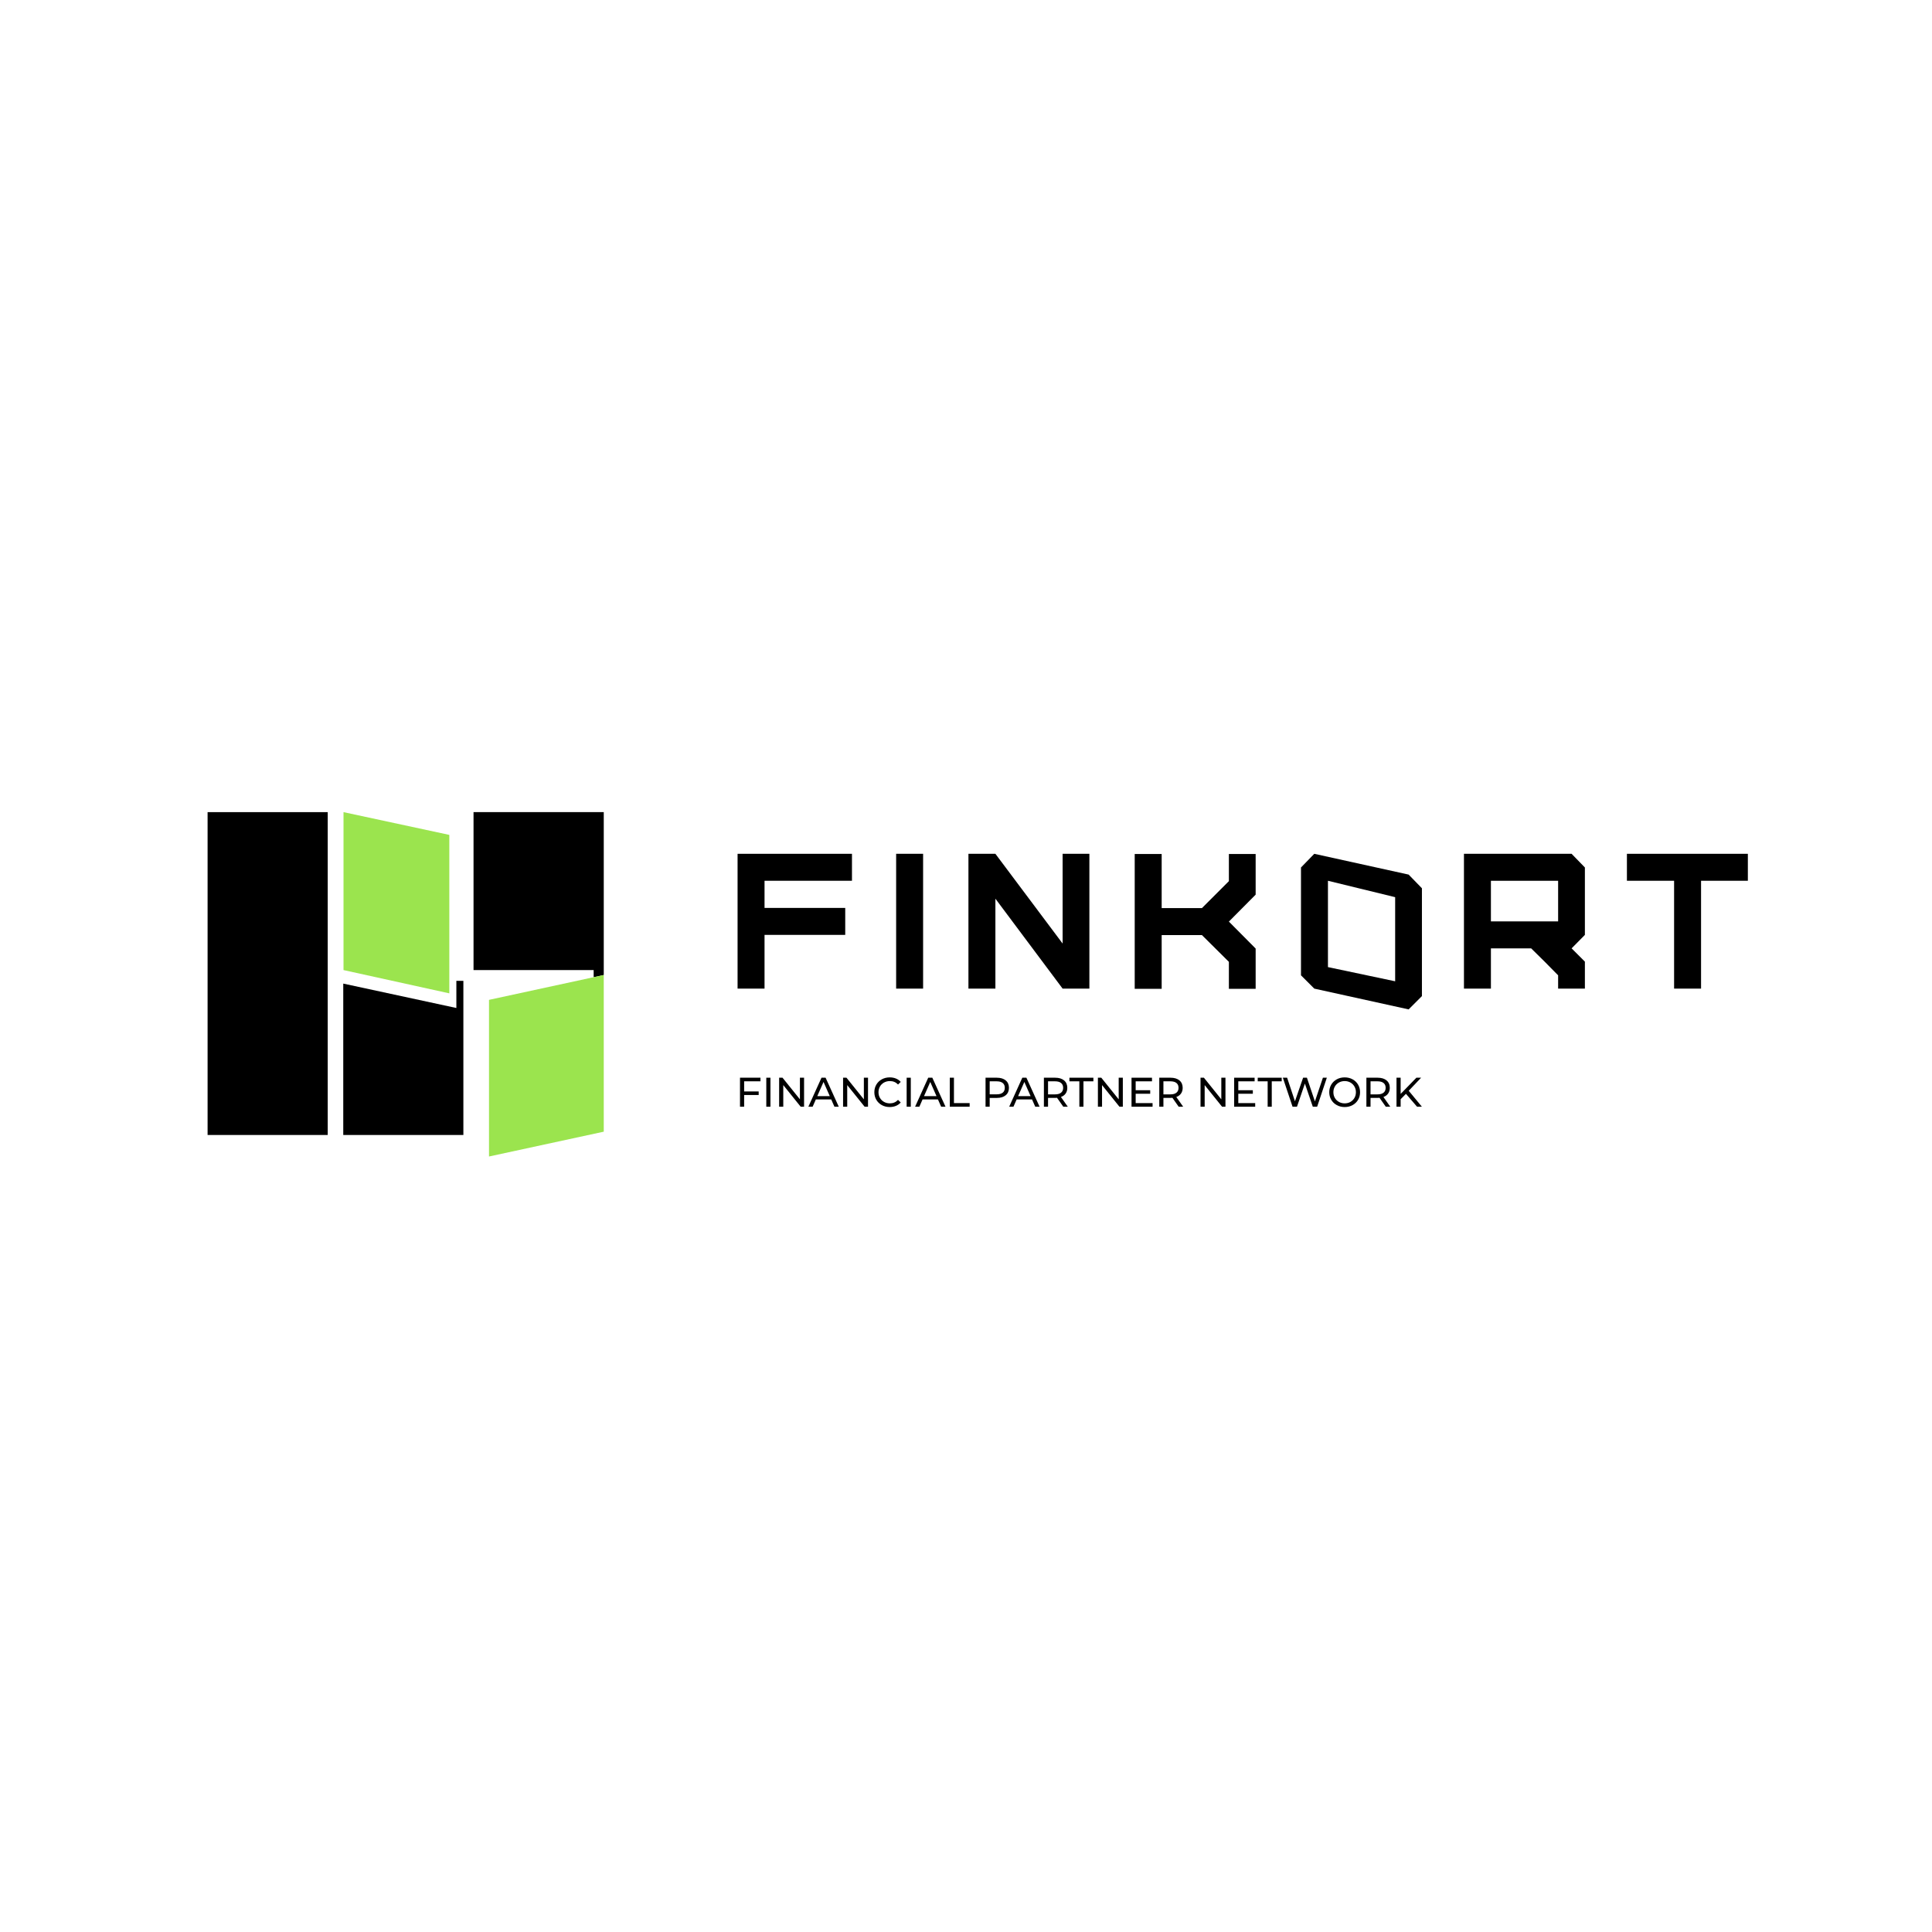 <?xml version="1.0" encoding="UTF-8" standalone="no"?> <svg xmlns:inkscape="http://www.inkscape.org/namespaces/inkscape" xmlns:sodipodi="http://sodipodi.sourceforge.net/DTD/sodipodi-0.dtd" xmlns="http://www.w3.org/2000/svg" xmlns:svg="http://www.w3.org/2000/svg" version="1.1" id="svg2" width="1440" height="1440" viewBox="0 0 1440 1440" sodipodi:docname="горизонтальный лого (цвет) англ.ai"><defs id="defs6"><clipPath id="clipPath58"><path d="M 0,1080 H 1080 V 0 H 0 Z" id="path56"></path></clipPath></defs><g id="g8" inkscape:groupmode="layer" inkscape:label="горизонтальный лого (цвет) англ" transform="matrix(1.333,0,0,-1.333,0,1440)"><g id="g10" transform="translate(780.097,531.591)"><path d="m 0,0 v 47.03 l -37.58,9.172 V 7.93 Z m -45.227,-4.1 -7.429,7.43 v 60.301 l 7.429,7.645 52.764,-11.622 7.431,-7.646 v -60.3 l -7.431,-7.431 z" style="fill:#000000;fill-opacity:1;fill-rule:nonzero;stroke:none" id="path12"></path></g><path d="m 871.218,587.793 h -37.58 v -22.721 h 37.58 z m 0,-60.302 v 7.43 l -7.539,7.645 -7.537,7.431 h -22.504 v -22.506 h -15.076 v 75.376 h 60.193 l 7.43,-7.645 v -37.688 l -7.43,-7.537 7.43,-7.431 v -15.075 z" style="fill:#000000;fill-opacity:1;fill-rule:nonzero;stroke:none" id="path14"></path><g id="g16" transform="translate(936.065,527.491)"><path d="M 0,0 V 60.302 H -26.382 V 75.377 H 41.241 V 60.302 H 15.074 L 15.074,0 Z" style="fill:#000000;fill-opacity:1;fill-rule:nonzero;stroke:none" id="path18"></path></g><g id="g20" transform="translate(412.413,527.491)"><path d="M 0,0 V 75.377 H 63.963 V 60.302 H 15.076 V 45.119 H 60.194 V 30.043 H 15.076 V 0 Z" style="fill:#000000;fill-opacity:1;fill-rule:nonzero;stroke:none" id="path22"></path></g><path d="M 501.074,602.867 H 516.15 V 527.49 h -15.076 z" style="fill:#000000;fill-opacity:1;fill-rule:nonzero;stroke:none" id="path24"></path><g id="g26" transform="translate(634.469,527.384)"><path d="M 0,0 V 75.377 H 15.076 V 45.119 H 37.581 L 52.657,60.194 V 75.377 H 67.624 V 52.656 L 52.657,37.582 67.624,22.506 V 0 H 52.657 V 15.076 L 37.581,30.043 H 15.076 L 15.076,0 Z" style="fill:#000000;fill-opacity:1;fill-rule:nonzero;stroke:none" id="path28"></path></g><g id="g30" transform="translate(594.154,527.491)"><path d="M 0,0 -37.581,50.287 V 0 h -15.076 v 75.377 h 15.076 L 0,25.198 V 75.377 H 14.968 V 0 Z" style="fill:#000000;fill-opacity:1;fill-rule:nonzero;stroke:none" id="path32"></path></g><g id="g34" transform="translate(416.083,475.653)"><path d="M 0,0 V -5.65 H 8.128 V -7.642 H 0 v -6.553 H -2.315 V 2.015 H 9.124 V 0 Z" style="fill:#000000;fill-opacity:1;fill-rule:nonzero;stroke:none" id="path36"></path></g><path d="m 428.472,477.668 h 2.315 v -16.21 h -2.315 z" style="fill:#000000;fill-opacity:1;fill-rule:nonzero;stroke:none" id="path38"></path><g id="g40" transform="translate(449.591,477.668)"><path d="m 0,0 v -16.21 h -1.899 l -9.726,12.088 V -16.21 H -13.94 V 0 h 1.898 l 9.726,-12.088 0,12.088 z" style="fill:#000000;fill-opacity:1;fill-rule:nonzero;stroke:none" id="path42"></path></g><g id="g44" transform="translate(463.971,467.363)"><path d="M 0,0 -3.497,7.942 -6.993,0 Z m 0.811,-1.853 h -8.615 l -1.783,-4.052 h -2.385 l 7.341,16.21 h 2.293 L 5.025,-5.905 H 2.594 Z" style="fill:#000000;fill-opacity:1;fill-rule:nonzero;stroke:none" id="path46"></path></g><g id="g48" transform="translate(485.345,477.668)"><path d="m 0,0 v -16.21 h -1.899 l -9.726,12.088 V -16.21 H -13.94 V 0 h 1.898 l 9.726,-12.088 0,12.088 z" style="fill:#000000;fill-opacity:1;fill-rule:nonzero;stroke:none" id="path50"></path></g><g id="g52"><g id="g54" clip-path="url(#clipPath58)"><g id="g60" transform="translate(493.068,462.35)"><path d="M 0,0 C -1.305,0.718 -2.328,1.706 -3.068,2.964 -3.81,4.222 -4.18,5.639 -4.18,7.213 c 0,1.575 0.37,2.991 1.112,4.25 0.74,1.258 1.767,2.246 3.079,2.964 1.312,0.718 2.779,1.077 4.4,1.077 1.266,0 2.424,-0.213 3.474,-0.638 1.05,-0.425 1.945,-1.053 2.686,-1.887 L 9.066,11.521 c -1.22,1.281 -2.741,1.921 -4.562,1.921 -1.204,0 -2.293,-0.27 -3.265,-0.81 C 0.266,12.092 -0.495,11.347 -1.042,10.397 -1.59,9.448 -1.864,8.387 -1.864,7.213 -1.864,6.04 -1.59,4.979 -1.042,4.029 -0.495,3.08 0.266,2.335 1.239,1.795 2.211,1.254 3.3,0.984 4.504,0.984 6.31,0.984 7.831,1.633 9.066,2.93 L 10.571,1.471 C 9.83,0.637 8.931,0.004 7.873,-0.429 6.815,-0.861 5.654,-1.077 4.388,-1.077 2.767,-1.077 1.304,-0.718 0,0" style="fill:#000000;fill-opacity:1;fill-rule:nonzero;stroke:none" id="path62"></path></g><path d="m 506.95,477.668 h 2.315 v -16.21 h -2.315 z" style="fill:#000000;fill-opacity:1;fill-rule:nonzero;stroke:none" id="path64"></path><g id="g66" transform="translate(523.646,467.363)"><path d="M 0,0 -3.497,7.942 -6.993,0 Z m 0.811,-1.853 h -8.615 l -1.783,-4.052 h -2.385 l 7.341,16.21 h 2.293 L 5.025,-5.905 H 2.594 Z" style="fill:#000000;fill-opacity:1;fill-rule:nonzero;stroke:none" id="path68"></path></g><g id="g70" transform="translate(531.08,477.668)"><path d="m 0,0 h 2.315 v -14.195 h 8.777 V -16.21 H 0 Z" style="fill:#000000;fill-opacity:1;fill-rule:nonzero;stroke:none" id="path72"></path></g><g id="g74" transform="translate(560.674,469.319)"><path d="M 0,0 C 0.771,0.626 1.157,1.524 1.157,2.698 1.157,3.871 0.771,4.771 0,5.396 -0.772,6.021 -1.892,6.334 -3.358,6.334 h -3.937 v -7.271 h 3.937 C -1.892,-0.937 -0.772,-0.625 0,0 M 1.667,6.844 C 2.871,5.84 3.473,4.458 3.473,2.698 3.473,0.938 2.871,-0.443 1.667,-1.447 0.463,-2.45 -1.189,-2.952 -3.289,-2.952 H -7.295 V -7.861 H -9.61 v 16.21 h 6.321 c 2.1,0 3.752,-0.502 4.956,-1.505" style="fill:#000000;fill-opacity:1;fill-rule:nonzero;stroke:none" id="path76"></path></g><g id="g78" transform="translate(576.258,467.363)"><path d="M 0,0 -3.497,7.942 -6.993,0 Z m 0.811,-1.853 h -8.615 l -1.783,-4.052 h -2.386 l 7.341,16.21 h 2.293 l 7.363,-16.21 h -2.43 z" style="fill:#000000;fill-opacity:1;fill-rule:nonzero;stroke:none" id="path80"></path></g><g id="g82" transform="translate(593.302,469.309)"><path d="M 0,0 C 0.771,0.633 1.157,1.535 1.157,2.709 1.157,3.882 0.771,4.781 0,5.406 -0.772,6.032 -1.892,6.345 -3.358,6.345 H -7.295 V -0.95 h 3.937 C -1.892,-0.95 -0.772,-0.634 0,0 M 1.227,-7.851 -2.27,-2.872 C -2.702,-2.903 -3.042,-2.918 -3.289,-2.918 H -7.295 V -7.851 H -9.61 v 16.21 h 6.321 c 2.1,0 3.752,-0.502 4.956,-1.505 C 2.871,5.851 3.473,4.469 3.473,2.709 3.473,1.458 3.164,0.394 2.547,-0.486 1.93,-1.366 1.049,-2.008 -0.093,-2.409 l 3.844,-5.442 z" style="fill:#000000;fill-opacity:1;fill-rule:nonzero;stroke:none" id="path84"></path></g><g id="g86" transform="translate(603.514,475.653)"><path d="M 0,0 H -5.558 V 2.015 H 7.85 V 0 H 2.292 V -14.195 H 0 Z" style="fill:#000000;fill-opacity:1;fill-rule:nonzero;stroke:none" id="path88"></path></g><g id="g90" transform="translate(627.828,477.668)"><path d="m 0,0 v -16.21 h -1.899 l -9.726,12.088 V -16.21 H -13.94 V 0 h 1.898 l 9.727,-12.088 0,12.088 z" style="fill:#000000;fill-opacity:1;fill-rule:nonzero;stroke:none" id="path92"></path></g><g id="g94" transform="translate(644.454,463.473)"><path d="m 0,0 v -2.015 h -11.764 v 16.21 h 11.44 V 12.181 H -9.448 V 7.202 H -1.32 V 5.233 H -9.448 V 0 Z" style="fill:#000000;fill-opacity:1;fill-rule:nonzero;stroke:none" id="path96"></path></g><g id="g98" transform="translate(657.816,469.309)"><path d="M 0,0 C 0.771,0.633 1.157,1.535 1.157,2.709 1.157,3.882 0.771,4.781 0,5.406 -0.772,6.032 -1.892,6.345 -3.358,6.345 H -7.295 V -0.95 h 3.937 C -1.892,-0.95 -0.772,-0.634 0,0 M 1.227,-7.851 -2.27,-2.872 C -2.702,-2.903 -3.042,-2.918 -3.289,-2.918 H -7.295 V -7.851 H -9.61 v 16.21 h 6.321 c 2.1,0 3.752,-0.502 4.956,-1.505 C 2.871,5.851 3.473,4.469 3.473,2.709 3.473,1.458 3.164,0.394 2.547,-0.486 1.93,-1.366 1.049,-2.008 -0.093,-2.409 l 3.844,-5.442 z" style="fill:#000000;fill-opacity:1;fill-rule:nonzero;stroke:none" id="path100"></path></g><g id="g102" transform="translate(685.21,477.668)"><path d="m 0,0 v -16.21 h -1.899 l -9.726,12.088 V -16.21 H -13.94 V 0 h 1.898 l 9.727,-12.088 0,12.088 z" style="fill:#000000;fill-opacity:1;fill-rule:nonzero;stroke:none" id="path104"></path></g><g id="g106" transform="translate(701.837,463.473)"><path d="m 0,0 v -2.015 h -11.764 v 16.21 h 11.44 V 12.181 H -9.448 V 7.202 H -1.32 V 5.233 H -9.448 V 0 Z" style="fill:#000000;fill-opacity:1;fill-rule:nonzero;stroke:none" id="path108"></path></g><g id="g110" transform="translate(708.807,475.653)"><path d="M 0,0 H -5.558 V 2.015 H 7.85 V 0 H 2.292 V -14.195 H 0 Z" style="fill:#000000;fill-opacity:1;fill-rule:nonzero;stroke:none" id="path112"></path></g><g id="g114" transform="translate(741.898,477.668)"><path d="m 0,0 -5.419,-16.21 h -2.432 l -4.422,12.944 -4.423,-12.944 h -2.478 L -24.593,0 h 2.385 L -17.831,-13.177 -13.27,0 h 2.131 L -6.67,-13.246 -2.2,0 Z" style="fill:#000000;fill-opacity:1;fill-rule:nonzero;stroke:none" id="path116"></path></g><g id="g118" transform="translate(755.086,464.144)"><path d="m 0,0 c 0.949,0.54 1.698,1.285 2.246,2.234 0.548,0.95 0.822,2.011 0.822,3.184 0,1.174 -0.274,2.235 -0.822,3.185 C 1.698,9.552 0.949,10.297 0,10.837 c -0.949,0.54 -2.019,0.81 -3.207,0.81 -1.189,0 -2.266,-0.27 -3.23,-0.81 -0.965,-0.54 -1.722,-1.285 -2.27,-2.234 -0.548,-0.95 -0.822,-2.011 -0.822,-3.185 0,-1.173 0.274,-2.234 0.822,-3.184 0.548,-0.949 1.305,-1.694 2.27,-2.234 0.964,-0.541 2.041,-0.811 3.23,-0.811 1.188,0 2.258,0.27 3.207,0.811 m -7.63,-1.795 c -1.312,0.718 -2.343,1.71 -3.092,2.976 -0.749,1.265 -1.123,2.678 -1.123,4.237 0,1.56 0.374,2.972 1.123,4.238 0.749,1.266 1.78,2.258 3.092,2.976 1.312,0.718 2.786,1.077 4.423,1.077 1.621,0 3.088,-0.359 4.399,-1.077 1.313,-0.718 2.339,-1.706 3.08,-2.964 0.742,-1.259 1.112,-2.675 1.112,-4.25 0,-1.574 -0.37,-2.991 -1.112,-4.249 -0.741,-1.258 -1.767,-2.246 -3.08,-2.964 -1.311,-0.718 -2.778,-1.077 -4.399,-1.077 -1.637,0 -3.111,0.359 -4.423,1.077" style="fill:#000000;fill-opacity:1;fill-rule:nonzero;stroke:none" id="path120"></path></g><g id="g122" transform="translate(773.623,469.309)"><path d="M 0,0 C 0.771,0.633 1.157,1.535 1.157,2.709 1.157,3.882 0.771,4.781 0,5.406 -0.772,6.032 -1.892,6.345 -3.358,6.345 H -7.295 V -0.95 h 3.937 C -1.892,-0.95 -0.772,-0.634 0,0 M 1.227,-7.851 -2.27,-2.872 C -2.702,-2.903 -3.042,-2.918 -3.289,-2.918 H -7.295 V -7.851 H -9.61 v 16.21 h 6.321 c 2.1,0 3.752,-0.502 4.956,-1.505 C 2.871,5.851 3.473,4.469 3.473,2.709 3.473,1.458 3.164,0.394 2.547,-0.486 1.93,-1.366 1.049,-2.008 -0.093,-2.409 l 3.844,-5.442 z" style="fill:#000000;fill-opacity:1;fill-rule:nonzero;stroke:none" id="path124"></path></g><g id="g126" transform="translate(786.127,468.66)"><path d="m 0,0 -2.964,-3.011 v -4.191 h -2.315 v 16.21 h 2.315 v -9.055 l 8.8,9.055 h 2.64 L 1.552,1.713 8.916,-7.202 h -2.71 z" style="fill:#000000;fill-opacity:1;fill-rule:nonzero;stroke:none" id="path128"></path></g><g id="g130" transform="translate(337.591,626.168)"><path d="m 0,0 v -91.068 l -5.65,-1.243 v 3.996 H -72.816 V 0 Z" style="fill:#000000;fill-opacity:1;fill-rule:nonzero;stroke:none" id="path132"></path></g><path d="m 183.237,445.65 h -67.164 v 180.516 h 67.164 z" style="fill:#000000;fill-opacity:1;fill-rule:nonzero;stroke:none" id="path134"></path><g id="g136" transform="translate(337.591,535.1)"><path d="m 0,0 v -87.601 l -64.165,-13.88 v 87.59 z" style="fill:#9be44e;fill-opacity:1;fill-rule:nonzero;stroke:none" id="path138"></path></g><g id="g140" transform="translate(251.237,524.841)"><path d="m 0,0 -59.164,13.014 v 88.311 L 0,88.602 Z" style="fill:#9be44e;fill-opacity:1;fill-rule:nonzero;stroke:none" id="path142"></path></g><g id="g144" transform="translate(255.175,531.835)"><path d="M 0,0 V -15.179 L -63.243,-1.538 V -86.185 H 3.921 L 3.921,0 Z" style="fill:#000000;fill-opacity:1;fill-rule:nonzero;stroke:none" id="path146"></path></g></g></g></g></svg> 